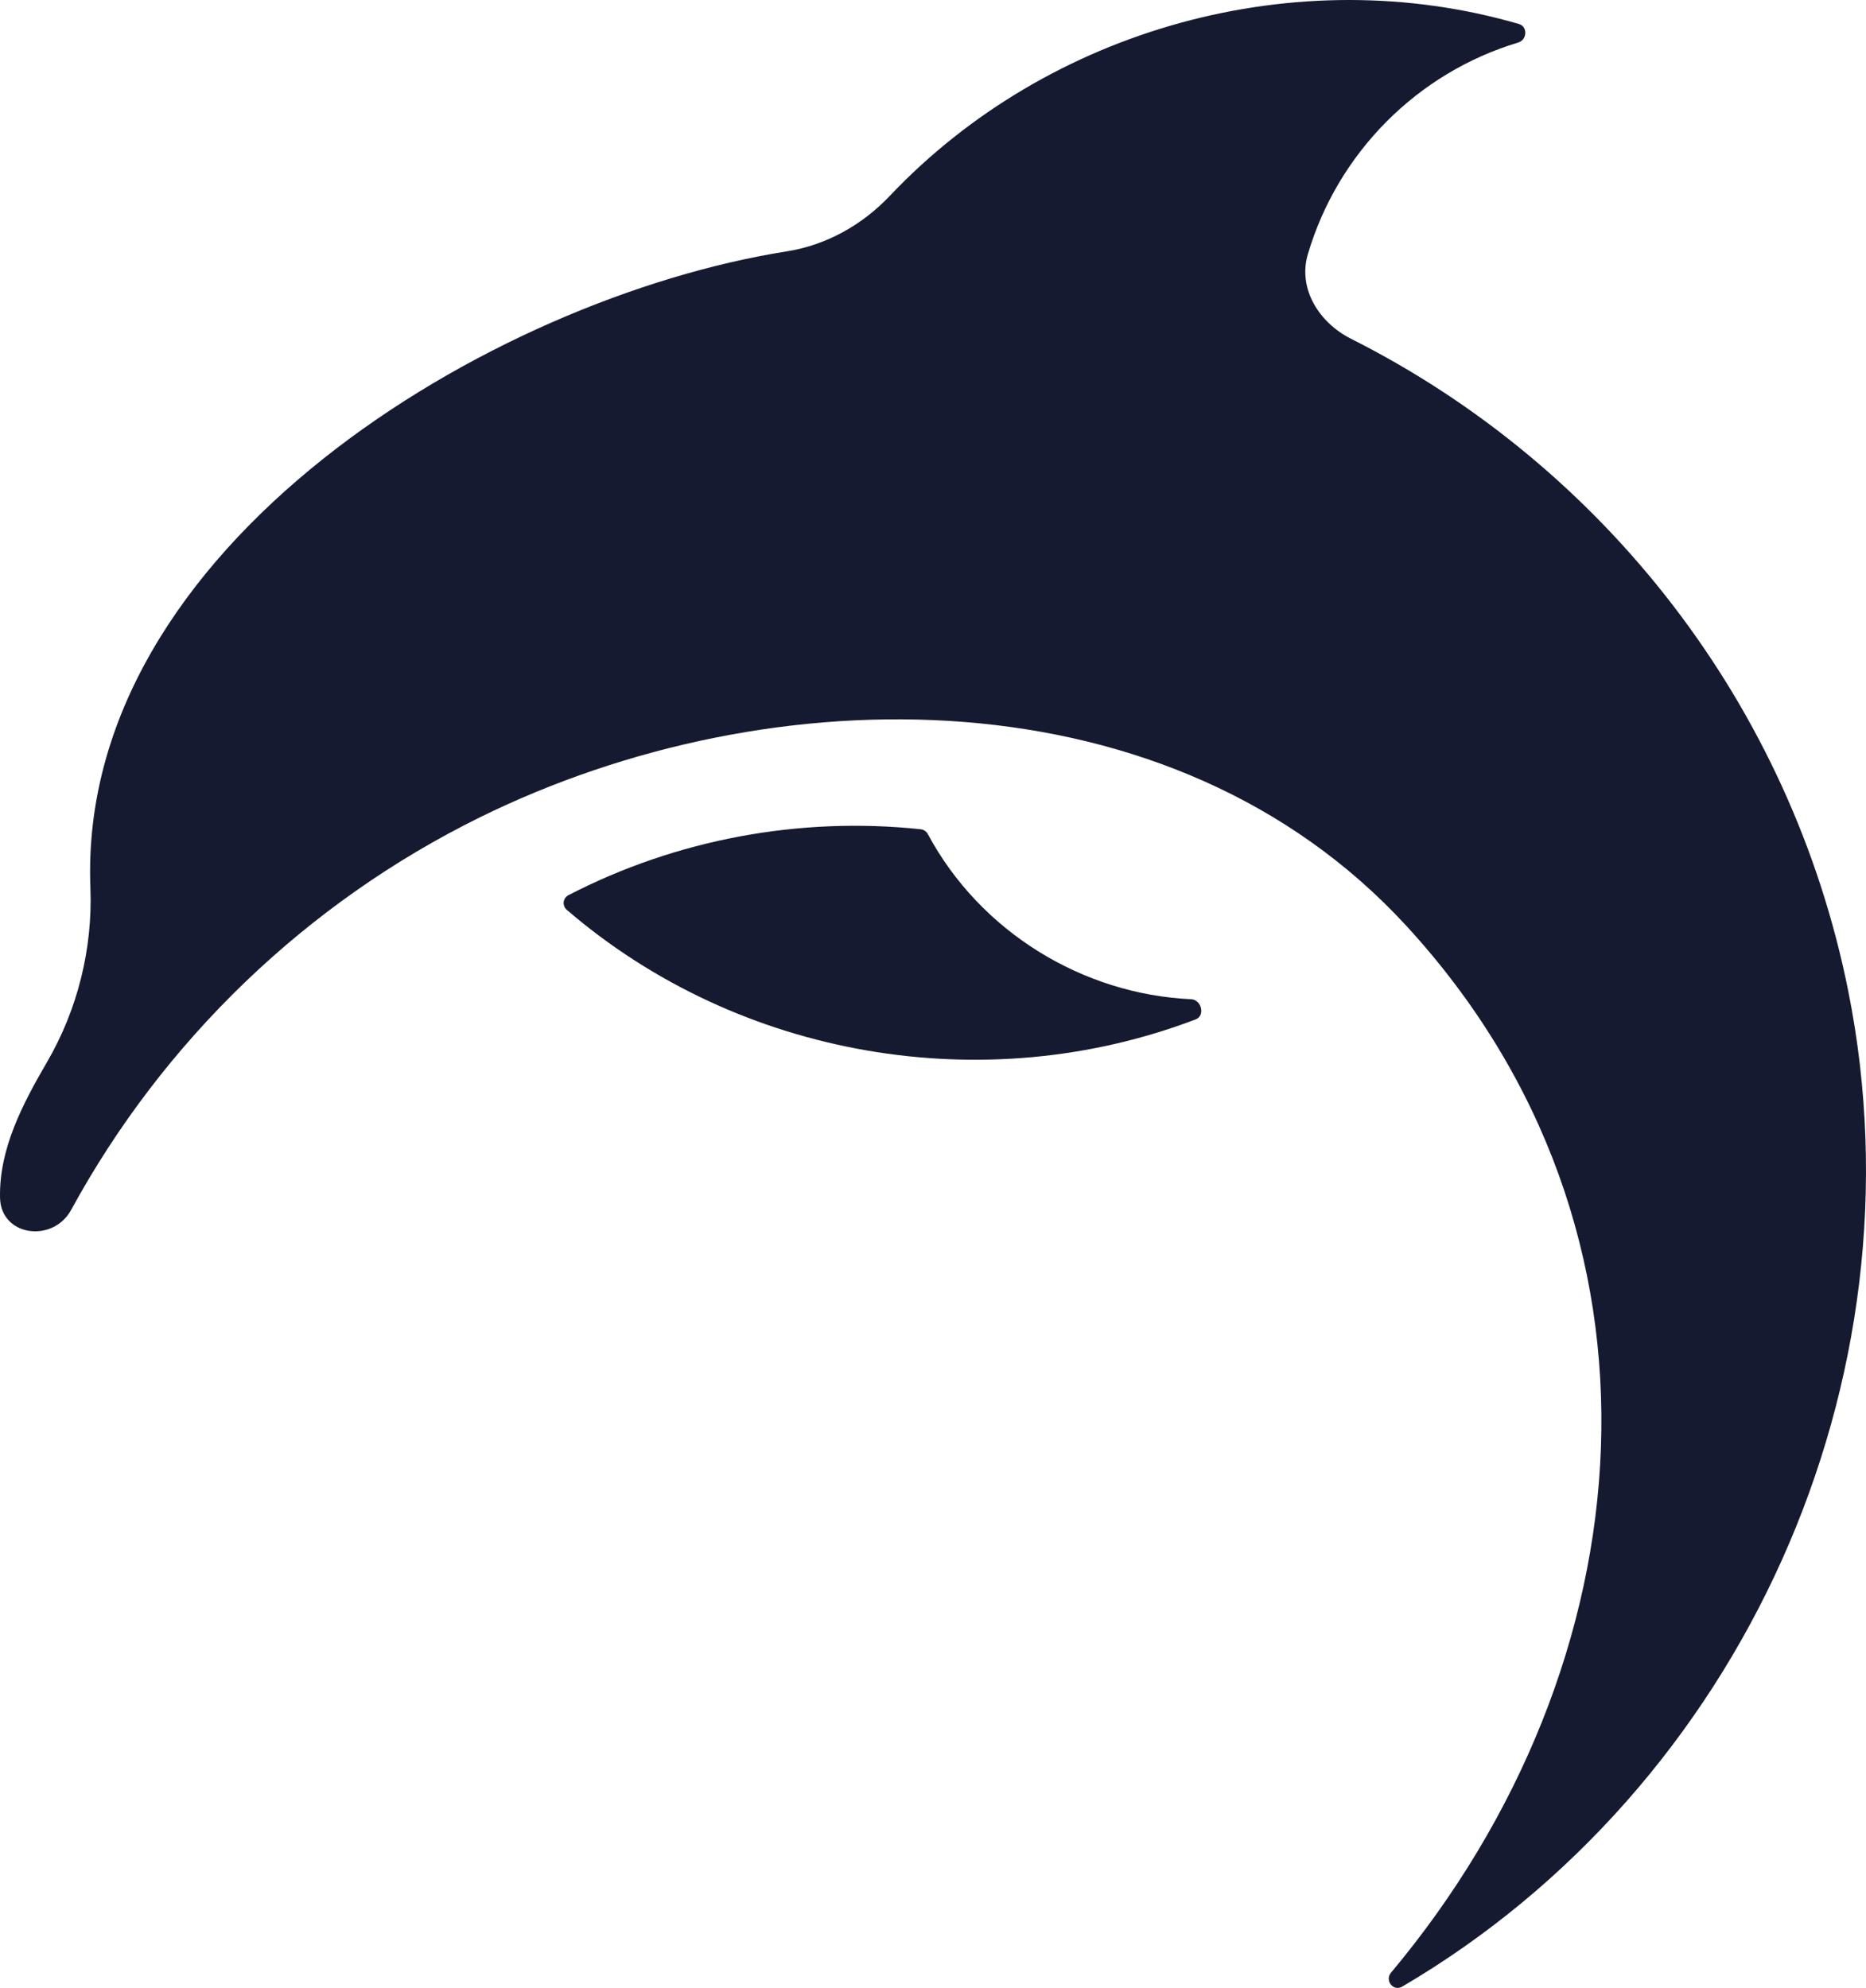 <svg width="244" height="260" viewBox="0 0 244 260" fill="none" xmlns="http://www.w3.org/2000/svg">
<path fill-rule="evenodd" clip-rule="evenodd" d="M74.332 117.078C73.599 117.458 73.484 118.454 74.11 118.993C96.686 138.43 128.801 143.843 156.356 133.32C157.623 132.836 157.109 130.75 155.755 130.687C141.56 130.031 128.191 121.882 121.326 109.093C121.138 108.742 120.792 108.501 120.397 108.459C104.601 106.775 88.45 109.765 74.332 117.078Z" fill="#161A30"/>
<path fill-rule="evenodd" clip-rule="evenodd" d="M183.842 121.032C220.64 160.993 215.68 217.648 181.895 257.995C181.035 259.022 182.196 260.506 183.348 259.829C227.818 233.733 251.845 180.503 241.69 129.67C234.211 92.228 209.727 60.955 176.668 44.312C172.479 42.203 169.684 37.762 171.015 33.252C174.929 19.99 185.328 9.526 198.525 5.562C199.696 5.21 199.788 3.478 198.614 3.137C169.6 -5.304 137.147 3.655 116.35 25.619C112.751 29.419 108.05 32.059 102.89 32.874C64.279 38.977 10.077 71.462 11.821 116.106C12.131 124.045 10.153 132.029 6.152 138.901C2.939 144.419 -0.138 150.285 0.005 156.674C0.117 161.692 6.914 162.627 9.313 158.223C21.381 136.082 40.063 118.091 62.69 106.927C100.983 88.035 153.234 87.794 183.842 121.032Z" fill="#161A30"/>
</svg>
